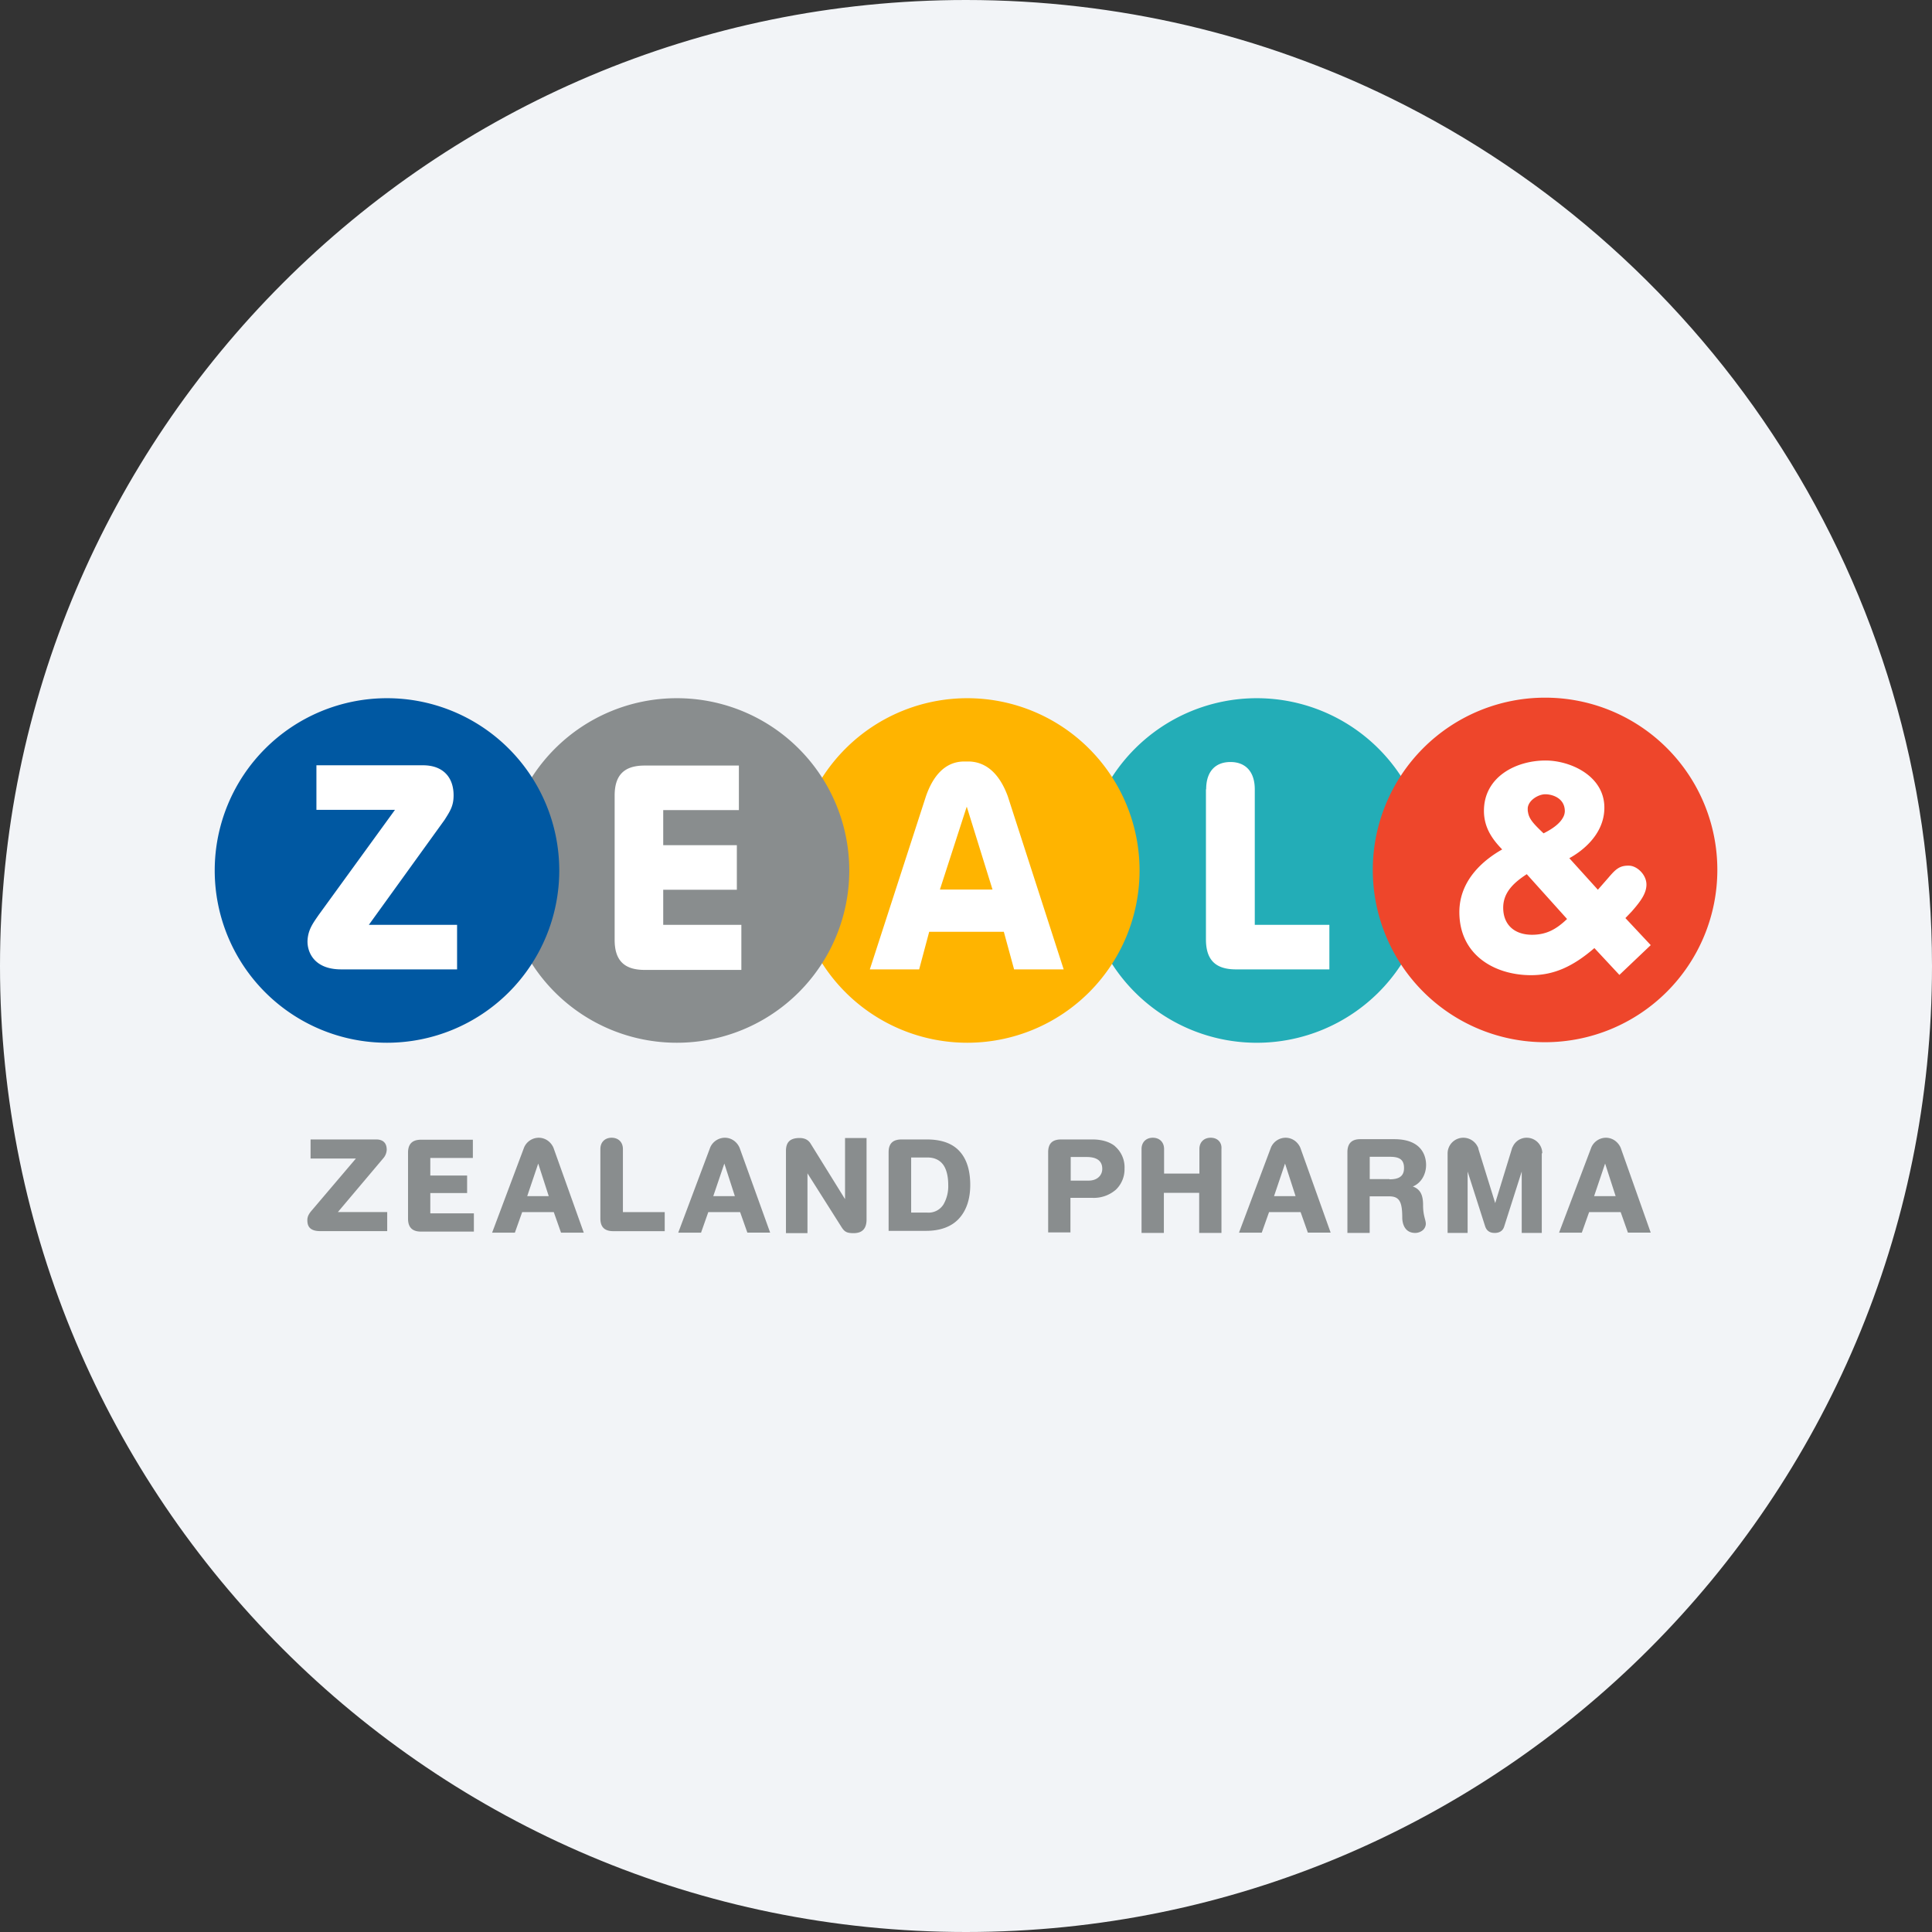 <svg width="36" height="36" fill="none" xmlns="http://www.w3.org/2000/svg"><rect width="100%" height="100%" fill="#333333" stroke="none"/><path d="M18 0c2.837 0 5.52.656 7.907 1.825C31.884 4.753 36 10.895 36 18c0 9.942-8.058 18-18 18-9.94 0-18-8.057-18-18C0 8.06 8.06 0 18 0Z" fill="#F2F4F7"/><path d="M26.629 16.22a3.21 3.21 0 1 1-6.421 0 3.21 3.21 0 0 1 6.42 0Z" fill="#23ADB7"/><path d="M21.234 16.22a3.21 3.21 0 1 1-6.42 0 3.21 3.21 0 0 1 6.42 0Z" fill="#FFB400"/><path d="M15.825 16.22a3.211 3.211 0 0 1-3.215 3.21 3.21 3.21 0 1 1 0-6.42 3.211 3.211 0 0 1 3.215 3.21Z" fill="#898D8E"/><path d="M10.421 16.22a3.21 3.21 0 1 1-6.42 0 3.21 3.21 0 0 1 6.42 0Z" fill="#0058A2"/><path d="M32 16.21A3.21 3.21 0 1 1 28.79 13 3.207 3.207 0 0 1 32 16.21Z" fill="#EE462B"/><path d="M22.475 14.708c0-.34.178-.509.453-.509.266 0 .453.164.453.51v2.524h1.39v.83h-1.74c-.383 0-.56-.177-.56-.56v-2.795h.004Zm-4.461.322-.5 1.545h.98l-.48-1.545Zm.69 2.333h-1.39l-.187.7h-.919l1.045-3.224c.126-.364.341-.635.686-.649h.136c.345.019.569.28.704.649l1.041 3.224h-.924l-.191-.7Zm-4.89-.13h-1.456v-.654h1.372v-.83h-1.372v-.654h1.41v-.83h-1.755c-.383 0-.56.177-.56.56v2.688c0 .382.177.56.56.56h1.801v-.84Zm-6.944.004 1.414-1.96c.103-.163.168-.26.168-.457 0-.34-.2-.56-.57-.56H5.896v.83H7.36l-1.423 1.96c-.103.15-.192.267-.206.463-.014.21.108.55.626.55h2.16v-.83H6.87v.004Zm23.417-.13.472.504-.584.555-.466-.5c-.406.35-.761.505-1.181.505-.663 0-1.335-.364-1.335-1.176 0-.62.49-.994.798-1.167-.172-.177-.34-.397-.34-.719 0-.63.592-.938 1.148-.938.462 0 1.096.285 1.096.878 0 .532-.471.844-.653.942l.532.588.196-.224c.135-.158.21-.233.397-.224.144.01.317.173.312.36-.004.158-.107.303-.275.494l-.117.122ZM28.794 14.8c-.126 0-.313.108-.327.257v.019c0 .018 0 .037.005.056.019.126.098.214.29.396.177-.088.303-.186.359-.289a.245.245 0 0 0 .037-.121v-.01c-.005-.238-.233-.308-.364-.308Zm-.247 2.618c.28 0 .462-.112.653-.294l-.751-.835c-.229.15-.439.331-.439.625 0 .313.205.504.537.504Z" fill="#fff"/><path d="M7.215 22.585v.355h-1.25c-.215 0-.238-.117-.238-.205 0-.07.032-.117.065-.16l.84-.988h-.845v-.355H7.01c.126 0 .196.065.196.191a.257.257 0 0 1-.056.15l-.854 1.012h.92Zm.803.014v-.368h.686v-.327h-.686v-.327h.793v-.34h-.966c-.163 0-.242.079-.242.242v1.228c0 .163.079.242.242.242h.985v-.34h-.812v-.01Zm3.589-.014V21.41c0-.126-.084-.21-.21-.21s-.21.084-.21.21v1.293c0 .163.079.238.242.238h.957v-.355h-.78Zm6.225-1.18c.163.144.247.368.247.676 0 .266-.074.48-.214.63-.14.15-.35.224-.607.224h-.7V21.47c0-.163.08-.238.243-.238h.466c.243 0 .43.056.565.173Zm-.247 1.03a.682.682 0 0 0 .084-.354c0-.163-.033-.294-.094-.378-.065-.088-.163-.135-.294-.135h-.303v1.027h.303a.326.326 0 0 0 .304-.16ZM15.746 21.2v1.144l-.64-1.032c-.041-.07-.111-.107-.205-.107-.177 0-.256.075-.256.243v1.53h.401v-1.115l.635 1.003c.056.089.102.112.224.112.163 0 .242-.084.242-.256v-1.517h-.401V21.2Zm5.03.159a.516.516 0 0 1 .178.415.527.527 0 0 1-.159.392.625.625 0 0 1-.443.154h-.406v.644h-.415V21.47c0-.163.079-.238.242-.238h.584c.168 0 .317.042.42.126Zm-.49.64c.15 0 .253-.09.253-.22 0-.145-.098-.22-.29-.22h-.298v.44h.336Zm2.273-.799c-.126 0-.21.084-.21.21v.458h-.658v-.458c0-.126-.084-.21-.21-.21s-.21.084-.21.21v1.564h.416v-.747h.658v.747h.415V21.41c.01-.126-.075-.21-.2-.21Zm3.958 1.26c0 .117.018.187.032.243.01.037.019.07.019.103a.162.162 0 0 1-.06.12.226.226 0 0 1-.136.048c-.224 0-.243-.22-.243-.285 0-.303-.056-.397-.247-.397h-.36v.682h-.415V21.47c0-.163.08-.243.238-.243h.635c.532 0 .593.336.593.48 0 .183-.098.342-.248.402.168.056.192.206.192.35Zm-.626-.485c.187 0 .271-.065.271-.21 0-.15-.075-.21-.261-.21h-.378v.415h.368v.005Zm-15.012.994h-.425l-.135-.383H9.73l-.136.383H9.17l.597-1.591a.299.299 0 0 1 .27-.178c.127 0 .23.08.276.187l.565 1.582Zm-.654-.681-.196-.607-.205.607h.401Zm4.126.68h-.425l-.135-.382h-.593l-.135.383h-.425l.597-1.591a.3.3 0 0 1 .271-.178c.126 0 .229.08.275.187l.57 1.582Zm-.658-.68-.196-.607-.206.607h.402Zm11.102.68h-.425l-.135-.382h-.588l-.136.383h-.424l.597-1.591a.299.299 0 0 1 .27-.178c.127 0 .23.08.276.187l.565 1.582Zm-.654-.68-.196-.607-.205.607h.401Zm6.618.68h-.425l-.135-.382h-.588l-.136.383h-.424l.602-1.591a.299.299 0 0 1 .27-.178c.126 0 .229.08.276.187l.56 1.582Zm-.654-.68-.196-.607-.205.607h.401Zm-1.367-.798a.29.29 0 0 0-.29-.29.283.283 0 0 0-.26.168c-.005.005-.005.01-.01.019l-.005.014c0 .005-.004.01-.004.014l-.308 1.003-.313-1.008v-.004l-.005-.02c-.004-.008-.004-.013-.009-.018a.297.297 0 0 0-.266-.168.293.293 0 0 0-.294.294v1.48h.373V21.83l.327 1.022c.028.084.089.122.177.122.094 0 .154-.042.178-.122l.326-1.022v1.144h.374V21.49h.009Z" fill="#898D8E"/></svg>